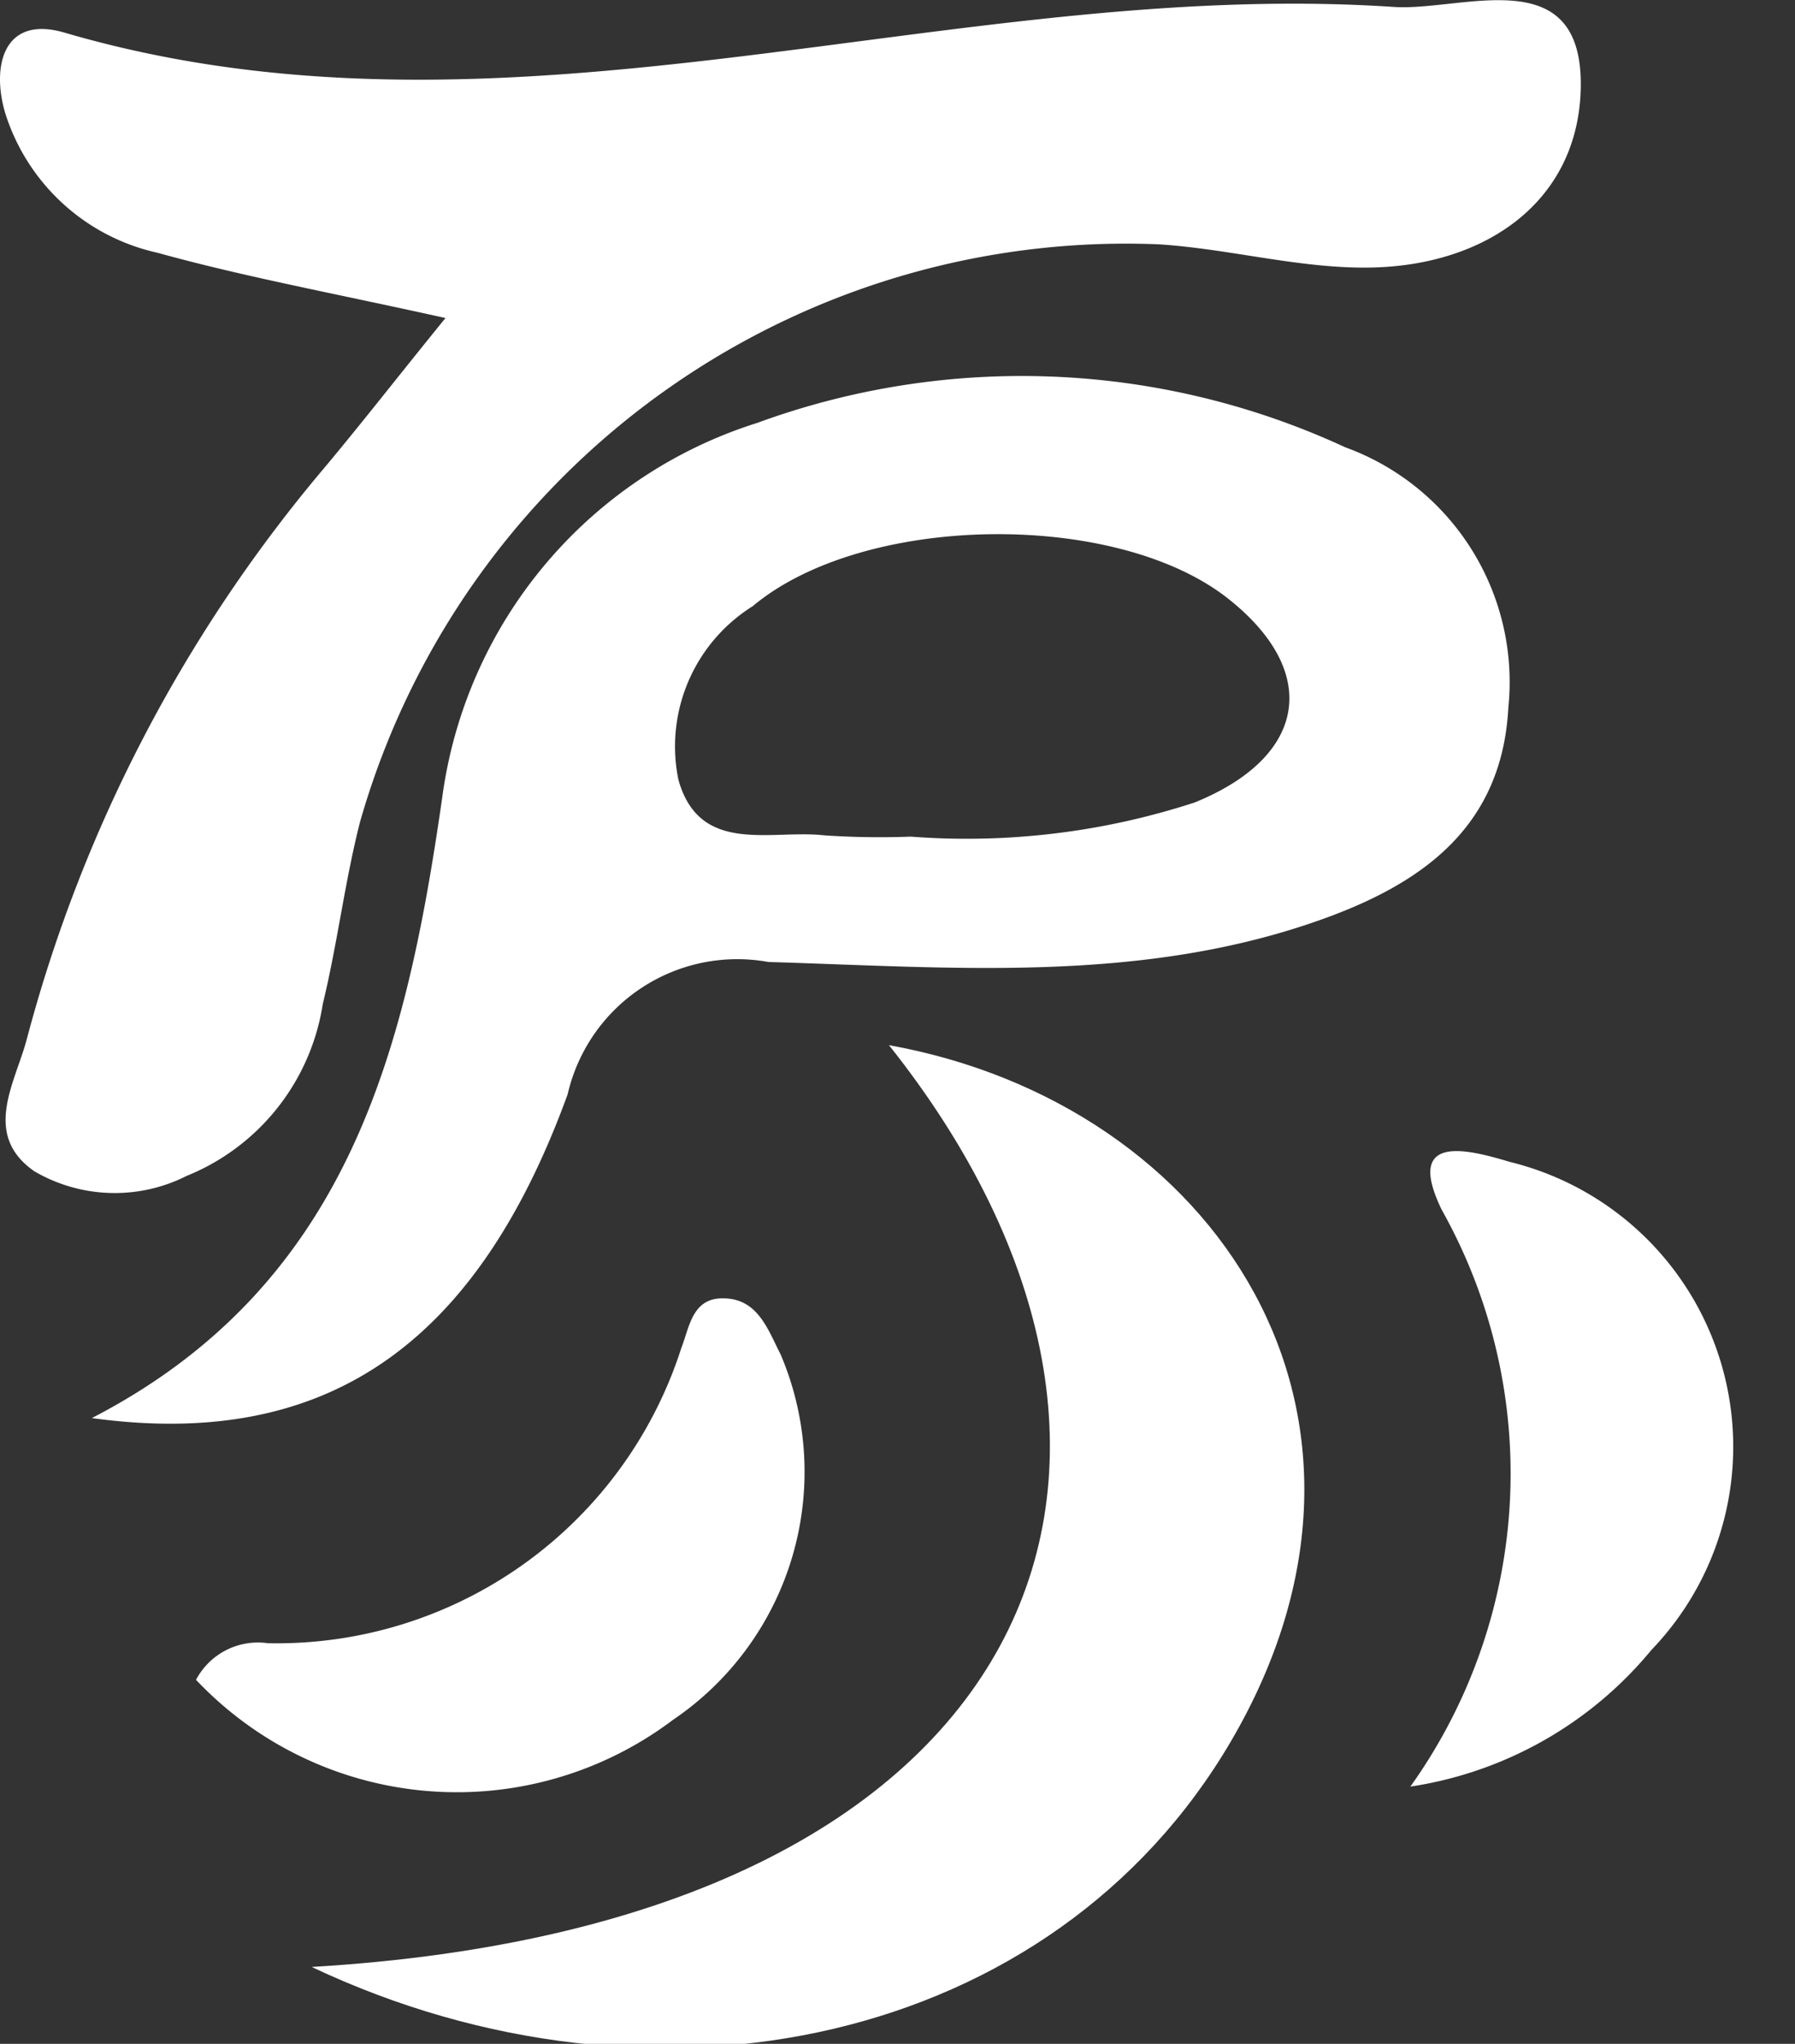 <svg xmlns="http://www.w3.org/2000/svg" xmlns:xlink="http://www.w3.org/1999/xlink" width="29" height="33" viewBox="0 0 29 33">
  <rect x="0" y="0" width="29" height="33" fill="#333333" stroke="none"/>
  <defs>
    <clipPath id="clip-アートボード_9">
      <rect width="29" height="33"/>
    </clipPath>
  </defs>
  <g id="アートボード_9" data-name="アートボード – 9" clip-path="url(#clip-アートボード_9)">
    <g id="台北市部落大學LOGO-01" transform="translate(-0.244 -0.088)">
      <path id="パス_392" data-name="パス 392" d="M7.441,5.223c-1.8-.4-3.241-.663-4.649-1.053A3.335,3.335,0,0,1,.331,1.923C.1,1.157.3.328,1.283.614,8.5,2.725,15.6-.278,22.762.2c1.112.074,3.077-.778,3.02,1.332-.049,1.8-1.514,2.829-3.356,2.875-1.148.029-2.3-.3-3.458-.374A12.867,12.867,0,0,0,6.059,13.365c-.246.966-.364,1.963-.6,2.933a3.585,3.585,0,0,1-2.2,2.776A2.576,2.576,0,0,1,.8,19c-.845-.587-.319-1.415-.129-2.112A23.665,23.665,0,0,1,5.408,7.732C6.042,6.98,6.647,6.2,7.441,5.223Z" transform="translate(0 0)" fill="#fff"/>
      <path id="パス_393" data-name="パス 393" d="M3.427,29.926c4.16-2.149,5.075-5.957,5.659-10.007a7.365,7.365,0,0,1,5.091-6.061,12.439,12.439,0,0,1,9.5.394,4.032,4.032,0,0,1,2.635,4.2c-.1,1.9-1.347,2.82-2.98,3.41-2.925,1.057-5.97.789-8.975.7a2.812,2.812,0,0,0-3.243,2.136C9.624,28.792,7.17,30.439,3.427,29.926Zm13.231-9.388a11.875,11.875,0,0,0,4.585-.551c1.819-.737,2.04-2.109.541-3.292-1.816-1.434-5.889-1.379-7.681.123a2.671,2.671,0,0,0-1.2,2.8c.342,1.228,1.5.8,2.363.9A13.336,13.336,0,0,0,16.658,20.538Z" transform="translate(-1.699 -6.942)" fill="#fff"/>
      <path id="パス_394" data-name="パス 394" d="M11.042,51.161c11.885-.7,14.669-8.176,9.327-14.883,5.277.95,8.614,5.966,5.526,11.238C23.023,52.418,16.594,53.783,11.042,51.161Z" transform="translate(-5.763 -19.315)" fill="#fff"/>
      <path id="パス_395" data-name="パス 395" d="M7.037,51.2a1.131,1.131,0,0,1,1.16-.591,6.865,6.865,0,0,0,6.681-4.768c.132-.339.177-.807.674-.8.565,0,.726.511.93.906a4.836,4.836,0,0,1-1.74,5.9A5.8,5.8,0,0,1,7.037,51.2Z" transform="translate(-3.626 -23.99)" fill="#fff"/>
      <path id="パス_396" data-name="パス 396" d="M49.112,50.206a8.7,8.7,0,0,0,.507-9.312c-.61-1.252.43-.974,1.1-.774A4.734,4.734,0,0,1,53.006,48,6.253,6.253,0,0,1,49.112,50.206Z" transform="translate(-26.082 -21.272)" fill="#fff"/>
    </g>
  </g>
</svg>
